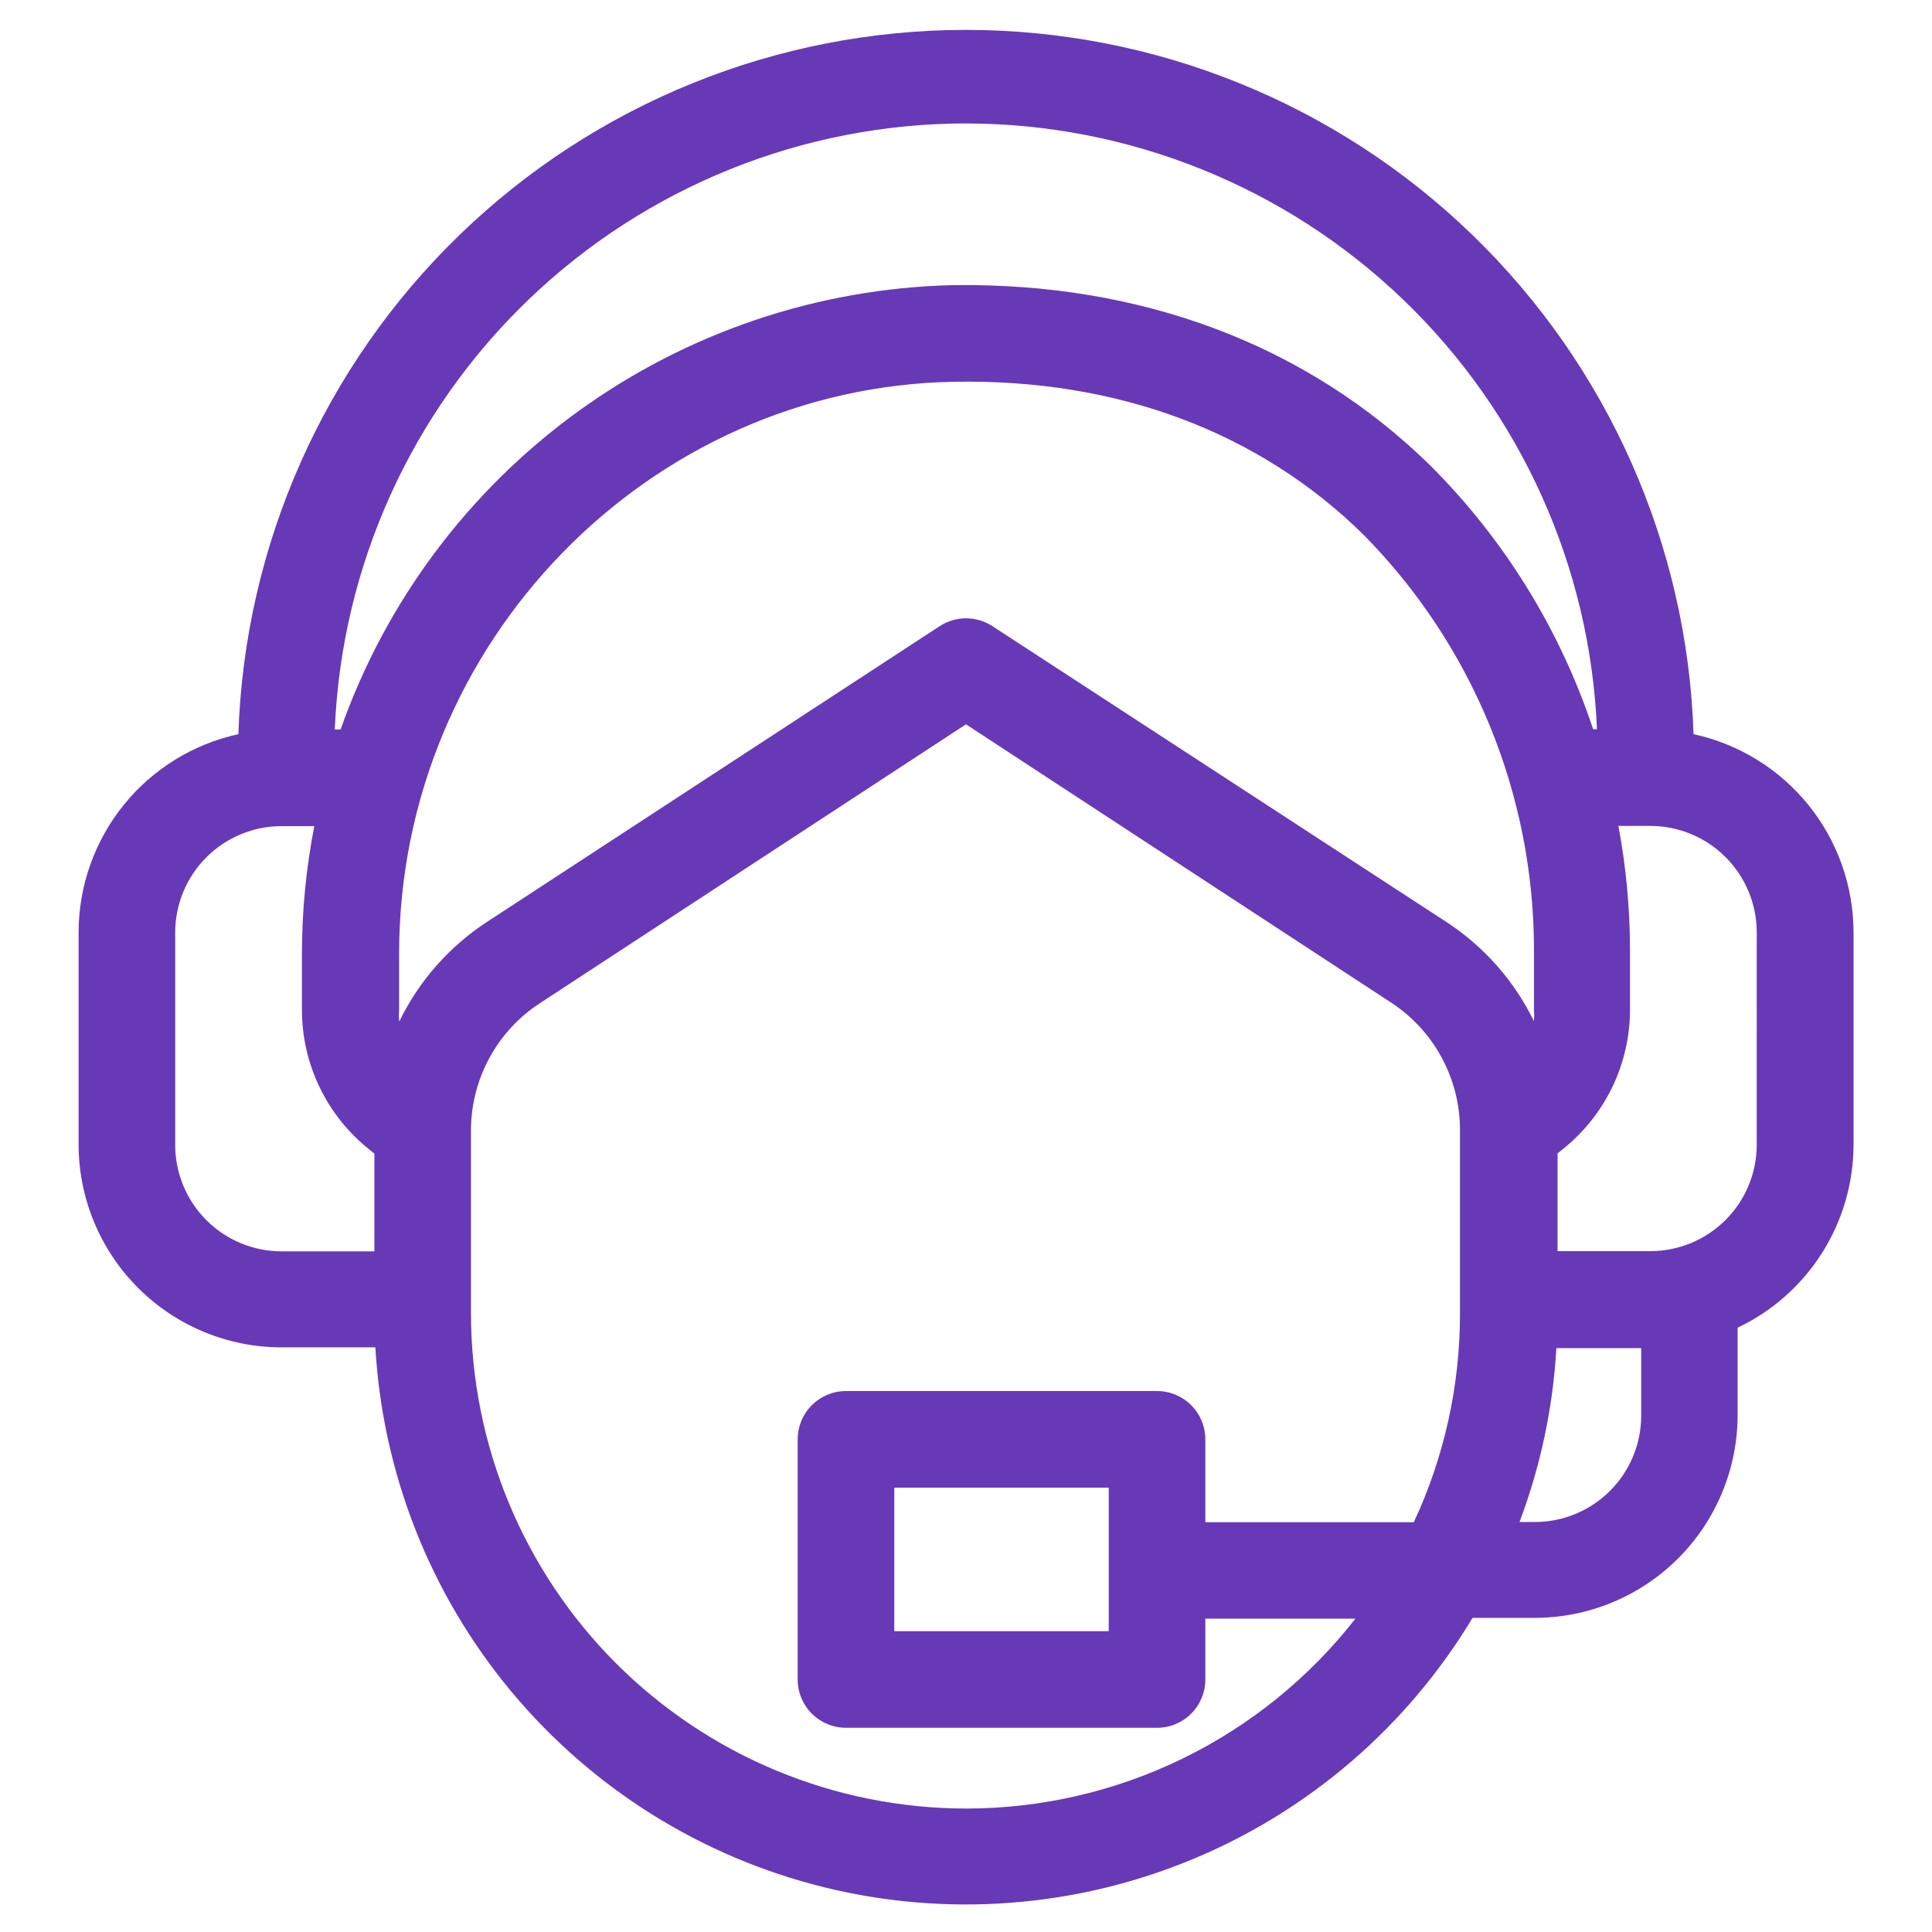 <?xml version="1.0" encoding="UTF-8"?>
<svg width="1200pt" height="1200pt" version="1.1" viewBox="0 0 1200 1200" xmlns="http://www.w3.org/2000/svg">
 <path d="m1051.9 456c-3.824-117.31-53.113-228.53-137.45-310.16-84.332-81.633-197.1-127.27-314.47-127.27s-230.14 45.637-314.47 127.27c-84.336 81.629-133.62 192.85-137.45 310.16-28.059 6.121-53.191 21.637-71.234 43.98-18.047 22.344-27.926 50.18-28.004 78.898v132c0.031 33.41 13.316 65.438 36.941 89.062 23.621 23.621 55.652 36.906 89.059 36.938h58.32c4.551 78.344 34.074 153.17 84.242 213.52 50.168 60.344 118.34 103.04 194.54 121.82 76.191 18.785 156.4 12.672 228.87-17.441 72.469-30.109 133.39-82.641 173.83-149.89h38.641c33.406-0.031 65.438-13.316 89.059-36.938 23.625-23.625 36.91-55.652 36.941-89.062v-54.238c21.492-10.195 39.66-26.266 52.402-46.355 12.742-20.09 19.535-43.375 19.598-67.164v-132c-0.031-28.781-9.902-56.684-27.977-79.078-18.07-22.395-43.262-37.938-71.383-44.043zm-804 178.32c-0.176-2.477-0.176-4.965 0-7.441v-34.559c0-192.72 154.8-352.08 345-355.2 101.28-1.801 189.24 31.199 254.16 95.16h-0.004c67.629 68.57 105.6 160.97 105.72 257.28v37.32c0.176 2.477 0.176 4.965 0 7.441-12.262-25.168-31.137-46.531-54.602-61.801l-281.76-183.6c-4.875-3.176-10.566-4.867-16.383-4.867s-11.504 1.691-16.379 4.867l-281.04 183.6c-23.406 15.254-42.234 36.57-54.48 61.68zm352.08-557.64c101.22 0.098 198.5 39.281 271.52 109.38 73.027 70.098 116.16 165.69 120.4 266.82h-2.402c-20.426-61.578-54.941-117.54-100.8-163.44-76.68-75.359-180-114.12-297.24-112.32-83.848 2.031-165.1 29.523-232.95 78.816-67.859 49.297-119.12 118.07-146.97 197.18h-3.602 0.004c4.18-101.2 47.301-196.87 120.36-267.02 73.055-70.152 170.39-109.36 271.68-109.43zm-491.16 634.44v-132c0.031-17.496 6.996-34.266 19.367-46.637 12.371-12.367 29.137-19.332 46.633-19.363h20.398c-5.102 26.172-7.676 52.773-7.68 79.438v34.441c-0.062 33.875 15.363 65.918 41.883 87l3.121 2.519v60.719h-57.723c-17.516-0.031-34.301-7.012-46.676-19.406-12.375-12.398-19.324-29.195-19.324-46.711zm491.16 412.2c-81.488-0.094-159.61-32.5-217.25-90.109-57.633-57.609-90.066-135.72-90.195-217.21v-114c0.059-32.105 16.422-61.984 43.441-79.32l264-172.8 264 172.8c26.793 17.477 42.914 47.332 42.84 79.32v114c0.035 44.738-9.754 88.941-28.68 129.48h-129.48v-51.48c0-7.957-3.16-15.586-8.785-21.215-5.629-5.625-13.258-8.785-21.215-8.785h-193.2c-7.957 0-15.586 3.16-21.215 8.785-5.625 5.629-8.785 13.258-8.785 21.215v149.16c0 7.957 3.16 15.586 8.785 21.215 5.629 5.625 13.258 8.785 21.215 8.785h193.2c7.957 0 15.586-3.16 21.215-8.785 5.625-5.629 8.785-13.258 8.785-21.215v-37.801h93.242c-28.715 36.75-65.426 66.469-107.34 86.91-41.918 20.438-87.941 31.059-134.58 31.051zm88.68-199.32v89.16h-133.2v-89.16zm264.72 21.359h-9.602 0.004c13.074-34.629 20.801-71.047 22.918-108h52.68v42.242c-0.094 17.453-7.086 34.16-19.449 46.477-12.363 12.32-29.098 19.25-46.551 19.281zm137.76-234.24c-0.031 17.492-6.996 34.262-19.367 46.633-12.371 12.371-29.137 19.336-46.633 19.367h-57.719v-60.723l3.121-2.519h-0.004c26.551-21.105 41.98-53.203 41.883-87.117v-37.203c-0.055-25.684-2.465-51.312-7.203-76.559h19.922c17.496 0.031 34.262 6.996 46.633 19.367 12.371 12.371 19.336 29.137 19.367 46.633z" fill="#6739b7"/>
</svg>
